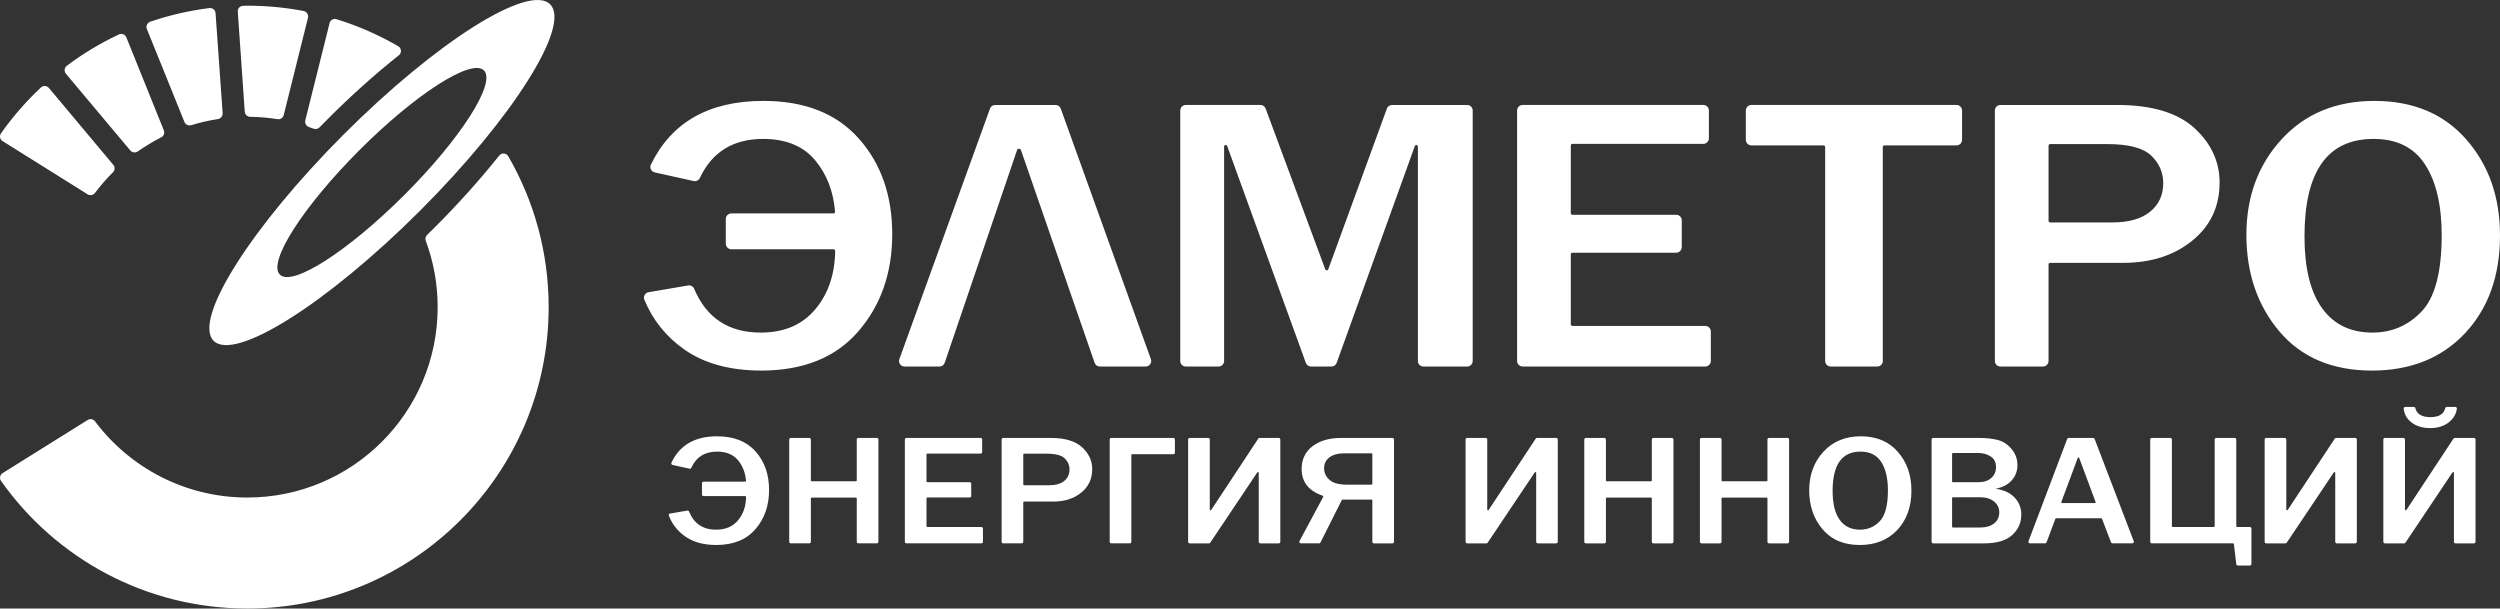 <?xml version="1.0" encoding="UTF-8"?> <svg xmlns="http://www.w3.org/2000/svg" xmlns:xlink="http://www.w3.org/1999/xlink" xmlns:xodm="http://www.corel.com/coreldraw/odm/2003" xml:space="preserve" width="81.715mm" height="19.891mm" version="1.1" style="shape-rendering:geometricPrecision; text-rendering:geometricPrecision; image-rendering:optimizeQuality; fill-rule:evenodd; clip-rule:evenodd" viewBox="0 0 3928.57 956.27"><rect x="0" y="0" width="3928.57" height="956.27" fill="#333333" stroke="none"/> <defs> <style type="text/css"> .fil0 {fill:white;fill-rule:nonzero} </style> </defs> <g id="Layer_x0020_1">  <path class="fil0" d="M257.43 204.79l-58.86 -146.08c-1.02,-2.36 -2.7,-3.88 -4.9,-4.9 -2.36,-0.83 -4.72,-0.83 -6.9,0.34 -29.02,13.67 -56.34,30.04 -81.65,49.1 -2.01,1.51 -3.2,3.53 -3.54,6.07 -0.17,2.36 0.34,4.54 2.03,6.58l101.21 120.6c2.87,3.37 7.92,4.05 11.63,1.51 11.8,-8.26 24.12,-15.69 36.94,-22.27 4.05,-2.02 5.75,-6.74 4.05,-10.96zm81.31 -184.04c-0.17,-2.53 -1.19,-4.56 -3.04,-6.07 -2.03,-1.68 -4.22,-2.19 -6.75,-2.02 -32.05,4.05 -63.09,11.3 -92.77,21.42 -2.36,0.85 -4.05,2.36 -5.24,4.73 -1,2.19 -1,4.54 -0.15,6.74l59.04 146.08c1.68,4.23 6.41,6.41 10.62,5.07 13.67,-4.22 27.66,-7.43 42.01,-9.62 4.55,-0.68 7.58,-4.73 7.41,-9.28l-11.12 -157.05zm144.06 0.34c-1.36,-2.04 -3.21,-3.38 -5.75,-3.88 -28.66,-5.39 -58.19,-8.26 -88.38,-8.26 -2.19,0 -4.39,0.17 -6.41,0.17 -2.53,0 -4.73,1.02 -6.41,2.7 -1.68,1.85 -2.36,4.05 -2.19,6.58l10.96 157.05c0.34,4.54 4.05,8.09 8.6,8.09 14.52,0.17 28.85,1.51 42.86,3.71 4.37,0.66 8.76,-2.03 9.78,-6.41l38.11 -152.83c0.68,-2.53 0.17,-4.73 -1.17,-6.92zm142.87 51.46c-30.38,-17.55 -62.75,-31.88 -96.83,-42.35 -2.37,-0.85 -4.56,-0.51 -6.75,0.68 -2.19,1.19 -3.71,3.04 -4.22,5.56l-38.12 152.66c-1,4.54 1.36,8.94 5.58,10.46 2.53,0.83 5.05,1.68 7.58,2.7 3.21,1.17 6.75,0.34 9.28,-2.19 4.39,-4.56 8.77,-8.96 13.33,-13.5 37.11,-37.28 74.73,-70.67 111.16,-99.69 2.37,-1.87 3.54,-4.39 3.37,-7.43 -0.34,-3.04 -1.85,-5.39 -4.37,-6.9zm9.77 233.78c-88.72,88.57 -176.27,144.74 -195.67,125.17 -19.56,-19.4 36.45,-106.94 125.17,-195.67 88.57,-88.57 176.11,-144.56 195.5,-125.17 19.57,19.57 -36.43,107.12 -124.99,195.67zm229.08 -299.57c-33.07,-33.08 -178.3,58.36 -324.38,204.44 -145.91,146.08 -237.51,291.31 -204.44,324.37 33.06,33.07 178.29,-58.51 324.38,-204.44 146.08,-146.08 237.5,-291.31 204.44,-324.36zm-65.79 238.85c-1.53,-2.52 -3.88,-4.22 -6.92,-4.39 -3.04,-0.17 -5.56,1.01 -7.43,3.37 -29,36.27 -62.39,73.88 -99.67,111.17 -4.56,4.55 -8.96,8.94 -13.5,13.31 -2.53,2.53 -3.37,6.07 -2.19,9.28 12.14,32.56 18.72,67.64 18.72,104.25 0,165.3 -133.94,299.23 -299.08,299.23 -97.84,0 -184.88,-47.07 -239.36,-119.76 -2.7,-3.54 -7.77,-4.56 -11.63,-2.03l-133.45 83.35c-2.19,1.36 -3.53,3.2 -4.03,5.73 -0.51,2.36 0,4.72 1.51,6.75 85.7,121.28 227.05,200.39 386.96,200.39 261.46,0 473.5,-212.04 473.5,-473.65 0,-86.36 -23.12,-167.34 -63.43,-237zm-620.75 13.33l-101.05 -120.62c-1.68,-1.85 -3.72,-3.04 -6.24,-3.19 -2.53,0 -4.72,0.66 -6.41,2.36 -23.27,21.74 -44.2,45.87 -62.58,71.86 -1.51,2.19 -2.02,4.37 -1.51,6.9 0.5,2.36 1.85,4.22 4.03,5.58l133.45 83.5c3.87,2.36 8.94,1.51 11.63,-2.21 8.6,-11.47 18.04,-22.25 28.17,-32.38 3.21,-3.2 3.55,-8.43 0.51,-11.8zm3549.4 323.41c-62.23,-0.1 -110.73,-20.55 -145.42,-61.46 -34.57,-41.01 -51.92,-91.59 -51.92,-151.82 0,-59.8 18.4,-109.86 55.19,-150.06 36.9,-40.28 85.55,-60.43 145.87,-60.43 60.94,0 109.1,20.15 144.37,60.43 35.38,40.2 53.09,90.57 53.09,150.99 0,63.42 -18.4,114.71 -55.09,153.76 -36.78,39.06 -85.41,58.48 -146.09,58.58zm0.7 -59.72c30.46,0 56.12,-10.99 77.22,-33.09 21.1,-22.1 31.63,-62.09 31.63,-120.15 0,-47.18 -8.78,-84.19 -26.13,-110.9 -17.34,-26.83 -44.4,-40.19 -80.97,-40.19 -72.4,0 -108.49,51.08 -108.49,153.25 0,49.54 9.14,87.16 27.64,112.75 18.4,25.6 44.77,38.33 79.1,38.33zm-2587.55 -139.67c0,4.82 3.92,8.74 8.74,8.74l160.65 0c0.7,0 1.29,0.24 1.78,0.75 0.49,0.48 0.73,1.09 0.71,1.76 -0.44,36.39 -10.63,66.81 -30.68,91.12 -20.5,24.87 -49.22,37.3 -86.36,37.3 -50.31,0 -85.21,-22.95 -104.55,-68.83 -1.59,-3.78 -5.46,-5.92 -9.5,-5.22l-62.14 10.6c-2.7,0.46 -4.85,1.98 -6.17,4.37 -1.32,2.41 -1.46,5.03 -0.42,7.56 13.18,31.84 34.04,57.84 62.57,77.93 31.41,22.2 71.83,33.19 121.28,33.29 65.98,-0.1 116.7,-20.55 152.2,-61.46 35.62,-41.01 53.43,-91.99 53.43,-152.93 0,-60.65 -17.45,-110.7 -52.48,-150.17 -35.04,-39.47 -85.08,-59.21 -150,-59.21 -85.35,0 -144.28,33.36 -176.71,99.98 -1.2,2.5 -1.2,5.12 0,7.62 1.19,2.48 3.25,4.12 5.95,4.74l61.14 13.57c4.04,0.9 8.02,-1.07 9.79,-4.8 19.25,-40.99 52.4,-61.38 99.48,-61.38 35.62,0 62.93,11.11 81.67,33.51 18.23,21.8 28.71,48.74 31.31,80.87 0.07,0.71 -0.15,1.36 -0.64,1.88 -0.49,0.54 -1.1,0.82 -1.83,0.82l-160.48 0c-4.82,0 -8.74,3.92 -8.74,8.72l0 38.87zm335.77 193.02c3.8,0 7.02,-2.32 8.24,-5.92l113.77 -334.46c0.36,-1.03 1.27,-1.69 2.36,-1.69l1.25 0c1.09,0 2,0.66 2.36,1.68l115.84 334.53c1.24,3.56 4.46,5.87 8.25,5.87l71.94 0c2.95,0 5.46,-1.32 7.14,-3.71 1.69,-2.39 2.07,-5.21 1.08,-7.97l-141.6 -393.58c-1.27,-3.53 -4.46,-5.76 -8.21,-5.76l-94.84 0c-3.75,0 -6.92,2.24 -8.21,5.75l-142.36 393.58c-1.02,2.76 -0.65,5.58 1.05,7.99 1.68,2.39 4.21,3.71 7.14,3.71l54.8 0zm829.2 0c4.8,0 8.74,-3.92 8.74,-8.73l0 -393.58c0,-4.8 -3.93,-8.72 -8.74,-8.72l-117.92 0c-3.73,0 -6.92,2.22 -8.19,5.73l-92.15 252.57c-0.36,1 -1.27,1.62 -2.34,1.62 -1.07,0 -1.97,-0.62 -2.34,-1.62l-93.72 -252.63c-1.29,-3.48 -4.46,-5.68 -8.17,-5.68l-117.26 0c-4.8,0 -8.72,3.92 -8.72,8.72l0 393.58c0,4.81 3.92,8.73 8.72,8.73l51.44 0c4.82,0 8.74,-3.92 8.74,-8.73l0 -336.93c0,-1.22 0.85,-2.24 2.05,-2.46 1.21,-0.2 2.36,0.46 2.78,1.61l123.6 340.77c1.27,3.51 4.46,5.75 8.21,5.75l32.04 0c3.75,0 6.93,-2.25 8.21,-5.76l122.79 -340.66c0.41,-1.15 1.58,-1.82 2.78,-1.61 1.2,0.2 2.07,1.24 2.07,2.46l0 336.85c0,4.81 3.9,8.73 8.72,8.73l68.67 0zm374.23 0c4.68,0 8.72,-3.97 8.72,-8.73l0 -46.37c0,-4.77 -3.92,-8.74 -8.72,-8.74l-208.83 0c-1.37,0 -2.49,-1.17 -2.49,-2.5l0 -110.02c0,-1.33 1.17,-2.5 2.49,-2.5l163.12 0c4.75,0 8.74,-3.97 8.74,-8.72l0 -42.18c0,-4.75 -3.93,-8.72 -8.74,-8.72l-163.12 0c-1.37,0 -2.49,-1.17 -2.49,-2.5l0 -106.43c0,-1.32 1.17,-2.49 2.49,-2.49l205.78 0c4.75,0 8.74,-3.97 8.74,-8.74l0 -43.71c0,-4.75 -3.92,-8.72 -8.74,-8.72l-283.92 0c-4.8,0 -8.74,3.92 -8.74,8.72l0 393.58c0,4.81 3.99,8.73 8.74,8.73l286.97 0zm270.21 0c4.82,0 8.74,-3.92 8.74,-8.73l0 -336.29c0,-1.37 1.12,-2.5 2.5,-2.5l113.33 0c4.82,0 8.74,-3.92 8.74,-8.74l0 -46.06c0,-4.8 -3.92,-8.72 -8.74,-8.72l-322.35 0c-4.8,0 -8.72,3.92 -8.72,8.72l0 46.06c0,4.82 3.92,8.74 8.72,8.74l113.47 0c1.36,0 2.48,1.12 2.48,2.5l0 336.29c0,4.81 3.94,8.73 8.74,8.73l73.11 0zm260.48 0l-66.91 0c-4.8,0 -8.72,-3.92 -8.72,-8.73l0 -393.58c0,-4.8 3.92,-8.72 8.72,-8.72l183.08 0c54.73,0 95.27,12.12 121.74,36.28 26.36,24.15 39.6,52.73 39.6,85.61 0,37.61 -14.3,68.04 -42.87,91.28 -28.6,23.32 -64.91,34.94 -108.85,34.94l-114.57 0c-1.37,0 -2.49,1.12 -2.49,2.49l0 151.7c0,4.81 -3.92,8.73 -8.74,8.73zm11.23 -226.44l97.46 0c26,0 45.93,-5.65 59.63,-16.86 13.84,-11.29 20.64,-26.2 20.64,-44.91 0,-16.86 -6.35,-31.26 -18.99,-43.38 -12.77,-12.02 -35.74,-17.98 -68.89,-17.98l-89.84 0c-1.37,0 -2.49,1.12 -2.49,2.5l0 118.14c0,1.37 1.12,2.5 2.49,2.5zm-2118.54 427.53l0 -17.72c0,-1.37 1.12,-2.5 2.5,-2.5l65.45 0c0.37,0 0.68,-0.13 0.93,-0.39 0.24,-0.27 0.36,-0.6 0.32,-0.95 -1.09,-12.84 -5.31,-23.61 -12.6,-32.34 -7.57,-9.02 -18.57,-13.5 -32.92,-13.5 -19.25,0 -32.73,8.46 -40.43,25.46 -0.49,1.09 -1.64,1.64 -2.82,1.39l-26.69 -5.93c-0.76,-0.15 -1.36,-0.63 -1.72,-1.33 -0.34,-0.69 -0.34,-1.44 -0.01,-2.15 12.94,-27.66 36.89,-41.5 71.81,-41.5 26.17,0 46.34,7.95 60.47,23.86 14.11,15.91 21.15,36.08 21.15,60.52 0,24.57 -7.17,45.13 -21.54,61.65 -14.3,16.5 -34.75,24.74 -61.35,24.78 -19.93,-0.03 -36.23,-4.46 -48.9,-13.41 -11.86,-8.37 -20.44,-19.25 -25.71,-32.65 -0.27,-0.71 -0.22,-1.46 0.15,-2.14 0.37,-0.68 0.99,-1.1 1.75,-1.22l27.11 -4.63c1.17,-0.2 2.29,0.42 2.73,1.53 7.73,18.98 21.89,28.46 42.45,28.46 14.98,0 26.54,-5 34.8,-15.04 8.04,-9.74 12.14,-21.91 12.36,-36.47 0,-0.36 -0.12,-0.66 -0.36,-0.9 -0.24,-0.25 -0.54,-0.37 -0.88,-0.37l-65.55 0c-1.37,0 -2.5,-1.12 -2.5,-2.5zm2753.08 -34.02l0 108.31c0,1.37 1.12,2.49 2.5,2.49l28.93 0c1.37,0 2.5,-1.12 2.5,-2.49l0 -160.7c0,-1.37 -1.12,-2.49 -2.5,-2.49l-30.07 0c-0.87,0 -1.61,0.4 -2.09,1.12l-73.91 111.99c-0.3,0.46 -0.87,0.66 -1.41,0.5 -0.52,-0.15 -0.88,-0.63 -0.88,-1.19l0 -109.92c0,-1.37 -1.12,-2.49 -2.5,-2.49l-29.02 0c-1.37,0 -2.49,1.12 -2.49,2.49l0 160.7c0,1.37 1.12,2.49 2.49,2.49l30.19 0c0.85,0 1.58,-0.39 2.07,-1.1l73.91 -110.39c0.31,-0.46 0.87,-0.66 1.39,-0.49 0.54,0.15 0.88,0.62 0.88,1.18zm-263.44 57.53l0 -109.92c0,-1.37 -1.12,-2.49 -2.5,-2.49l-29.02 0c-1.37,0 -2.49,1.12 -2.49,2.49l0 160.7c0,1.37 1.12,2.49 2.49,2.49l30.17 0c0.87,0 1.6,-0.39 2.09,-1.1l73.91 -110.39c0.31,-0.46 0.87,-0.66 1.39,-0.51 0.54,0.17 0.88,0.64 0.88,1.2l0 108.31c0,1.37 1.12,2.49 2.5,2.49l28.93 0c1.37,0 2.5,-1.12 2.5,-2.49l0 -160.7c0,-1.37 -1.12,-2.49 -2.5,-2.49l-30.09 0c-0.85,0 -1.6,0.4 -2.07,1.12l-73.91 111.99c-0.3,0.46 -0.87,0.66 -1.41,0.5 -0.52,-0.15 -0.88,-0.63 -0.88,-1.19zm-1255.66 0l0 -109.92c0,-1.37 -1.12,-2.49 -2.5,-2.49l-29.02 0c-1.37,0 -2.49,1.12 -2.49,2.49l0 160.7c0,1.37 1.12,2.49 2.49,2.49l30.17 0c0.87,0 1.6,-0.39 2.07,-1.1l73.93 -110.39c0.31,-0.46 0.87,-0.66 1.39,-0.49 0.54,0.15 0.88,0.62 0.88,1.18l0 108.31c0,1.37 1.12,2.49 2.5,2.49l28.93 0c1.37,0 2.5,-1.12 2.5,-2.49l0 -160.7c0,-1.37 -1.12,-2.49 -2.5,-2.49l-30.09 0c-0.85,0 -1.6,0.4 -2.07,1.12l-73.91 111.99c-0.32,0.46 -0.87,0.66 -1.41,0.51 -0.52,-0.17 -0.88,-0.64 -0.88,-1.2zm-436 0l0 -109.92c0,-1.37 -1.12,-2.49 -2.49,-2.49l-29.02 0c-1.37,0 -2.5,1.12 -2.5,2.49l0 160.7c0,1.37 1.12,2.49 2.5,2.49l30.19 0c0.85,0 1.6,-0.39 2.07,-1.1l73.91 -110.39c0.3,-0.46 0.87,-0.66 1.41,-0.49 0.52,0.15 0.88,0.62 0.88,1.18l0 108.31c0,1.37 1.12,2.49 2.5,2.49l28.91 0c1.37,0 2.5,-1.12 2.5,-2.49l0 -160.7c0,-1.37 -1.12,-2.49 -2.5,-2.49l-30.07 0c-0.87,0 -1.61,0.4 -2.09,1.12l-73.91 111.99c-0.31,0.46 -0.87,0.66 -1.39,0.5 -0.54,-0.15 -0.9,-0.63 -0.9,-1.19zm-523.21 53.27l-29.04 0c-1.37,0 -2.49,-1.12 -2.49,-2.49l0 -68.23c0,-0.68 -0.56,-1.24 -1.24,-1.24l-69.64 0c-0.68,0 -1.24,0.56 -1.24,1.24l0 68.23c0,1.37 -1.12,2.49 -2.5,2.49l-29.02 0c-1.37,0 -2.49,-1.12 -2.49,-2.49l0 -160.7c0,-1.37 1.12,-2.49 2.49,-2.49l29.02 0c1.37,0 2.5,1.12 2.5,2.49l0 64.38c0,0.68 0.56,1.24 1.24,1.24l69.64 0c0.68,0 1.24,-0.56 1.24,-1.24l0 -64.38c0,-1.37 1.12,-2.49 2.49,-2.49l29.04 0c1.36,0 2.48,1.12 2.48,2.49l0 160.7c0,1.37 -1.12,2.49 -2.48,2.49zm164.26 0l-117.72 0c-1.37,0 -2.49,-1.12 -2.49,-2.49l0 -160.7c0,-1.37 1.12,-2.49 2.49,-2.49l116.5 0c1.37,0 2.49,1.12 2.49,2.49l0 19.67c0,1.37 -1.12,2.5 -2.49,2.5l-83.73 0c-0.7,0 -1.25,0.56 -1.25,1.24l0 42.41c0,0.7 0.56,1.26 1.25,1.26l66.53 0c1.37,0 2.5,1.1 2.5,2.48l0 19.06c0,1.37 -1.12,2.49 -2.5,2.49l-66.53 0c-0.7,0 -1.25,0.54 -1.25,1.24l0 43.86c0,0.69 0.56,1.25 1.25,1.25l84.96 0c1.37,0 2.49,1.12 2.49,2.49l0 20.74c0,1.37 -1.12,2.49 -2.49,2.49zm63.38 0l-29.02 0c-1.37,0 -2.5,-1.12 -2.5,-2.49l0 -160.7c0,-1.37 1.12,-2.49 2.5,-2.49l74.83 0c22.05,0 38.4,4.88 49.07,14.63 10.63,9.74 15.98,21.24 15.98,34.5 0,15.16 -5.76,27.42 -17.3,36.8 -11.51,9.39 -26.15,14.08 -43.86,14.08l-45.95 0c-0.69,0 -1.25,0.56 -1.25,1.25l0 61.92c0,1.37 -1.12,2.49 -2.49,2.49zm3.75 -91.28l39.04 0c10.49,0 18.5,-2.27 24.03,-6.78 5.58,-4.56 8.31,-10.57 8.31,-18.12 0,-6.78 -2.54,-12.6 -7.65,-17.49 -5.14,-4.85 -14.4,-7.24 -27.76,-7.24l-35.98 0c-0.69,0 -1.25,0.56 -1.25,1.24l0 47.15c0,0.7 0.56,1.24 1.25,1.24zm134.55 88.79l0 -160.7c0,-1.37 1.12,-2.49 2.5,-2.49l97.5 0c1.37,0 2.5,1.12 2.5,2.49l0 20.62c0,1.37 -1.12,2.5 -2.5,2.5l-64.75 0c-0.68,0 -1.24,0.56 -1.24,1.24l0 136.34c0,1.37 -1.12,2.49 -2.5,2.49l-29.02 0c-1.37,0 -2.5,-1.12 -2.5,-2.49zm411.46 -66.33l-45.59 0c-0.5,0 -0.9,0.25 -1.12,0.69l-33.53 66.76c-0.44,0.87 -1.27,1.37 -2.24,1.37l-28.49 0c-0.9,0 -1.68,-0.44 -2.14,-1.22 -0.46,-0.76 -0.47,-1.66 -0.05,-2.46l37.19 -69.32c0.19,-0.32 0.21,-0.68 0.07,-1.03 -0.13,-0.36 -0.39,-0.61 -0.75,-0.73 -22.13,-7.8 -33.19,-21.74 -33.19,-41.87 0,-15.33 5.67,-27.31 17.05,-36.01 11.43,-8.7 26.54,-13.04 45.49,-13.04l80.1 0c1.37,0 2.5,1.12 2.5,2.49l0 160.7c0,1.37 -1.12,2.49 -2.5,2.49l-29.05 0c-1.37,0 -2.5,-1.12 -2.5,-2.49l0 -65.08c0,-0.7 -0.56,-1.25 -1.25,-1.25zm0 -72.71l-41.77 0c-10.72,0 -18.86,2.12 -24.42,6.38 -5.58,4.24 -8.36,9.99 -8.36,17.16 0,7.12 2.83,13.21 8.55,18.23 5.72,5 14.69,7.5 26.88,7.5l39.12 0c0.7,0 1.25,-0.56 1.25,-1.25l0 -46.76c0,-0.69 -0.56,-1.25 -1.25,-1.25zm471.97 141.53l-29.02 0c-1.37,0 -2.49,-1.12 -2.49,-2.49l0 -68.23c0,-0.68 -0.56,-1.24 -1.25,-1.24l-69.62 0c-0.7,0 -1.25,0.56 -1.25,1.24l0 68.23c0,1.37 -1.12,2.49 -2.5,2.49l-29.02 0c-1.37,0 -2.49,-1.12 -2.49,-2.49l0 -160.7c0,-1.37 1.12,-2.49 2.49,-2.49l29.02 0c1.37,0 2.5,1.12 2.5,2.49l0 64.38c0,0.68 0.56,1.24 1.25,1.24l69.62 0c0.69,0 1.25,-0.56 1.25,-1.24l0 -64.38c0,-1.37 1.12,-2.49 2.49,-2.49l29.02 0c1.37,0 2.5,1.12 2.5,2.49l0 160.7c0,1.37 -1.12,2.49 -2.5,2.49zm181.7 0l-29.02 0c-1.37,0 -2.49,-1.12 -2.49,-2.49l0 -68.23c0,-0.68 -0.56,-1.24 -1.24,-1.24l-69.64 0c-0.68,0 -1.25,0.56 -1.25,1.24l0 68.23c0,1.37 -1.1,2.49 -2.48,2.49l-29.04 0c-1.36,0 -2.48,-1.12 -2.48,-2.49l0 -160.7c0,-1.37 1.12,-2.49 2.48,-2.49l29.04 0c1.37,0 2.48,1.12 2.48,2.49l0 64.38c0,0.68 0.58,1.24 1.25,1.24l69.64 0c0.68,0 1.24,-0.56 1.24,-1.24l0 -64.38c0,-1.37 1.12,-2.49 2.49,-2.49l29.02 0c1.37,0 2.5,1.12 2.5,2.49l0 160.7c0,1.37 -1.12,2.49 -2.5,2.49zm113.63 2.56c-25.08,-0.03 -44.64,-8.27 -58.61,-24.78 -13.94,-16.52 -20.93,-36.9 -20.93,-61.19 0,-24.1 7.41,-44.28 22.25,-60.48 14.87,-16.25 34.48,-24.36 58.8,-24.36 24.56,0 43.98,8.11 58.19,24.36 14.26,16.2 21.4,36.5 21.4,60.85 0,25.58 -7.43,46.25 -22.22,61.99 -14.82,15.74 -34.43,23.58 -58.89,23.61zm0.27 -24.07c12.28,0 22.62,-4.43 31.14,-13.33 8.5,-8.92 12.75,-25.03 12.75,-48.44 0,-19.01 -3.55,-33.94 -10.53,-44.71 -7,-10.8 -17.91,-16.2 -32.65,-16.2 -29.19,0 -43.73,20.59 -43.73,61.77 0,19.96 3.68,35.14 11.14,45.45 7.41,10.31 18.03,15.45 31.87,15.45zm112.51 19.01l0 -160.7c0,-1.37 1.12,-2.49 2.5,-2.49l71.1 0c12.47,0 22.76,1.12 30.99,3.39 8.21,2.29 15.35,7 21.29,14.21 6,7.21 9.02,15.67 9.02,25.36 0,9.16 -3.07,17.12 -9.11,23.87 -6.09,6.77 -14.5,11.06 -25.22,12.92 13.32,2.04 23.34,6.77 30.17,14.23 6.85,7.41 10.26,16.23 10.26,26.42 0,12.81 -4.78,23.54 -14.32,32.23 -9.6,8.7 -24.29,13.06 -44.08,13.06l-80.1 0c-1.37,0 -2.5,-1.12 -2.5,-2.49zm33.46 -93.62l40.26 0c8.5,0 15.22,-2.24 20.12,-6.68 4.97,-4.46 7.41,-10.14 7.41,-17.03 0,-7.58 -2.82,-13.18 -8.45,-16.77 -5.62,-3.62 -12.18,-5.43 -19.79,-5.43l-39.55 0c-0.69,0 -1.25,0.56 -1.25,1.24l0 43.42c0,0.7 0.56,1.26 1.25,1.26zm0 71.22l42.78 0c9.29,0 16.67,-2.12 22.05,-6.43 5.39,-4.26 8.07,-10.08 8.07,-17.35 0,-6.97 -2.73,-12.65 -8.21,-17.12 -5.48,-4.44 -12.75,-6.66 -21.77,-6.66l-42.91 0c-0.69,0 -1.25,0.56 -1.25,1.24l0 45.07c0,0.69 0.56,1.25 1.25,1.25zm281.87 24.89l-31.02 0c-1.07,0 -1.95,-0.62 -2.34,-1.61l-14.19 -37.04c-0.19,-0.5 -0.63,-0.8 -1.15,-0.8l-70.93 0c-0.53,0 -0.99,0.32 -1.17,0.81l-13.86 37.01c-0.37,1 -1.29,1.62 -2.34,1.62l-23.71 0c-0.85,0 -1.58,-0.39 -2.05,-1.07 -0.5,-0.69 -0.58,-1.51 -0.29,-2.31l60.8 -160.7c0.37,-0.99 1.27,-1.61 2.32,-1.61l38.45 0c1.05,0 1.95,0.61 2.34,1.59l61.48 160.7c0.29,0.8 0.21,1.61 -0.27,2.31 -0.49,0.69 -1.22,1.08 -2.07,1.08zm-57.6 -65.02l-25.74 -69.15c-0.19,-0.49 -0.62,-0.8 -1.17,-0.8 -0.53,0 -0.97,0.31 -1.17,0.8l-25.73 69.15c-0.15,0.39 -0.11,0.8 0.13,1.13 0.24,0.36 0.61,0.54 1.03,0.54l51.48 0c0.42,0 0.78,-0.19 1.02,-0.54 0.25,-0.34 0.3,-0.75 0.15,-1.13zm85.84 62.53l0 -160.7c0,-1.37 1.12,-2.49 2.5,-2.49l29.07 0c1.37,0 2.49,1.12 2.49,2.49l0 136.21c0,0.69 0.56,1.25 1.24,1.25l64.77 0c0.68,0 1.24,-0.56 1.24,-1.25l0 -136.21c0,-1.37 1.12,-2.49 2.49,-2.49l28.94 0c1.37,0 2.49,1.12 2.49,2.49l0 136.21c0,0.69 0.56,1.25 1.24,1.25l20.06 0c1.37,0 2.5,1.12 2.5,2.49l0 55.58c0,1.37 -1.12,2.5 -2.5,2.5l-18.81 0c-1.27,0 -2.32,-0.94 -2.48,-2.19l-3.76 -31.54c-0.07,-0.63 -0.61,-1.11 -1.24,-1.11l-127.74 0c-1.37,0 -2.5,-1.12 -2.5,-2.49zm400.79 -211.92l13.42 0c1.15,0 2.13,0.78 2.41,1.9 2.3,9.43 10.26,14.15 23.86,14.15 13.16,0 20.88,-4.72 23.15,-14.13 0.27,-1.13 1.25,-1.92 2.42,-1.92l13.35 0c0.75,0 1.39,0.29 1.88,0.85 0.49,0.58 0.7,1.24 0.6,1.98 -1.09,8.09 -5.06,15.03 -11.92,20.79 -7.65,6.41 -17.71,9.65 -30.19,9.65 -11.9,0 -21.73,-3.02 -29.48,-9.12 -7,-5.48 -11.01,-12.62 -11.98,-21.39 -0.08,-0.73 0.13,-1.39 0.63,-1.93 0.49,-0.54 1.12,-0.83 1.85,-0.83z"></path> </g> </svg> 